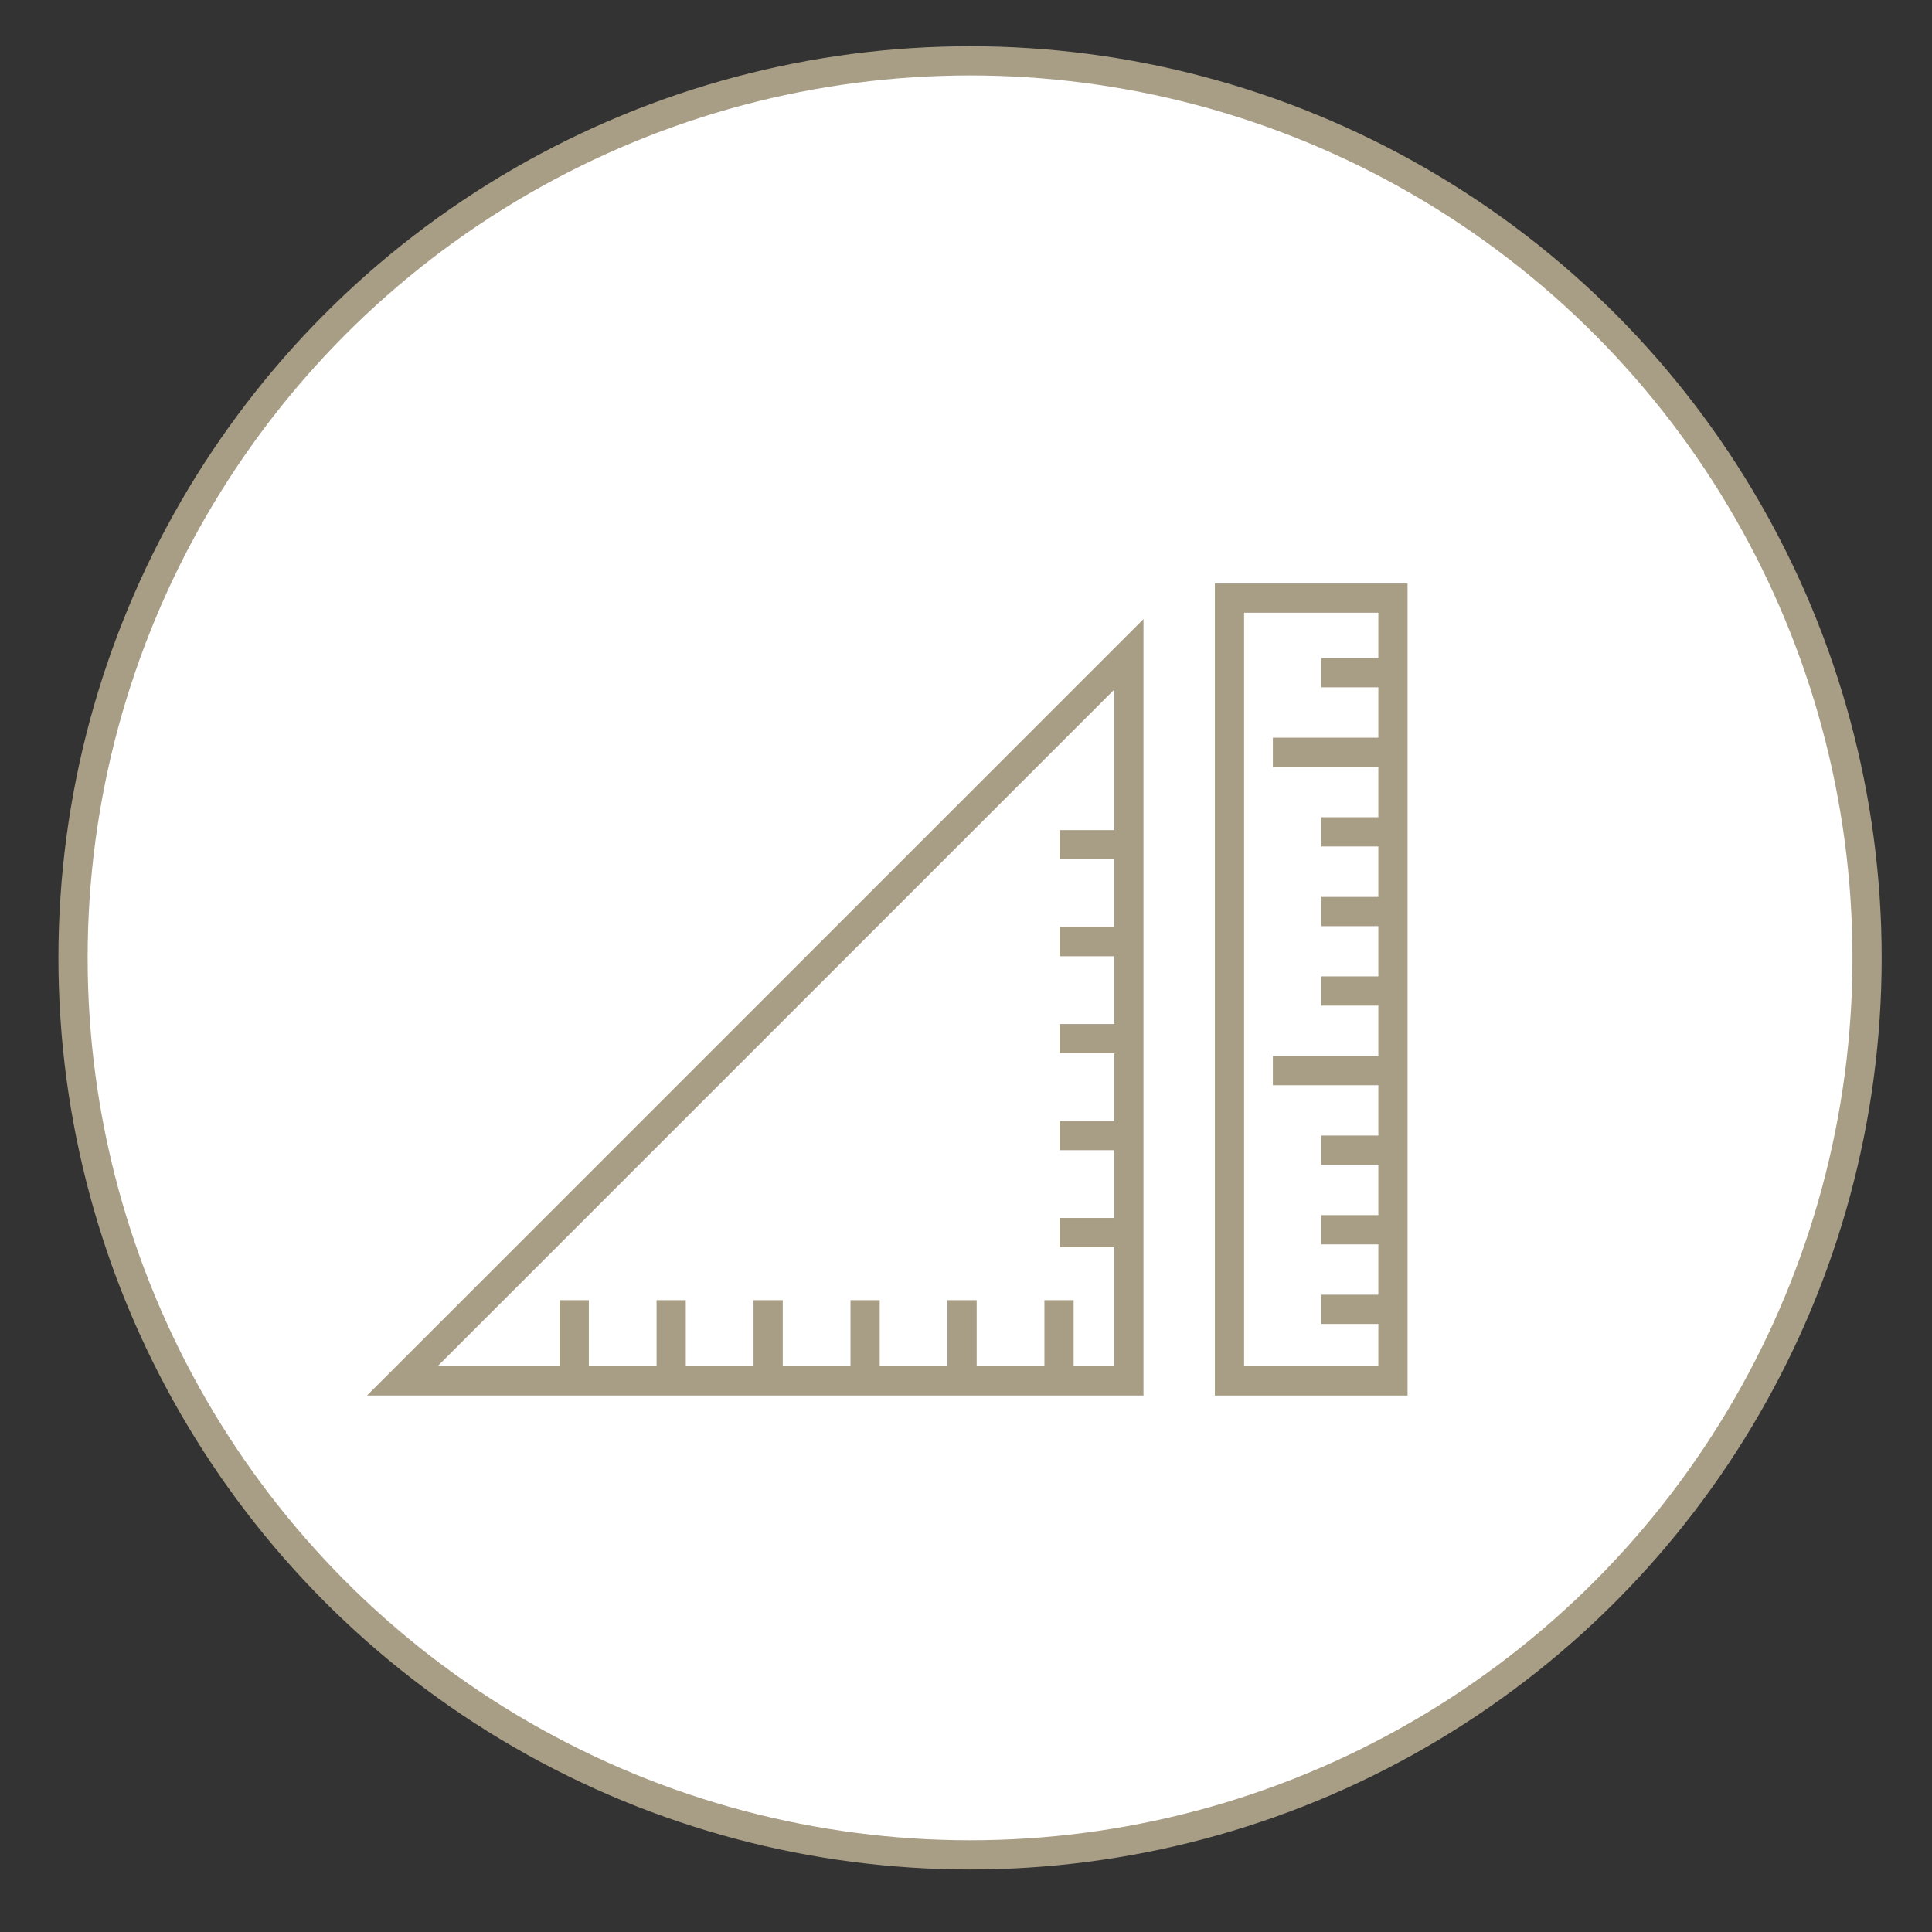 <?xml version="1.0" encoding="utf-8"?>
<!-- Generator: Adobe Illustrator 15.0.0, SVG Export Plug-In . SVG Version: 6.00 Build 0)  -->
<!DOCTYPE svg PUBLIC "-//W3C//DTD SVG 1.1//EN" "http://www.w3.org/Graphics/SVG/1.1/DTD/svg11.dtd">
<svg version="1.1" id="Ebene_1" xmlns="http://www.w3.org/2000/svg" xmlns:xlink="http://www.w3.org/1999/xlink" x="0px" y="0px"
	 width="99.21px" height="99.21px" viewBox="0 0 99.21 99.21" enable-background="new 0 0 99.21 99.21" xml:space="preserve">
<rect x="0" y="0" width="99.21" height="99.21" fill="#333333" stroke="none"/>
<g>
	<defs>
		<rect id="SVGID_1_" x="3" y="2.374" width="93.626" height="93.626"/>
	</defs>
	<clipPath id="SVGID_2_">
		<use xlink:href="#SVGID_1_"  overflow="visible"/>
	</clipPath>
	<path clip-path="url(#SVGID_2_)" fill="#FFFFFF" d="M49.813,95.25c25.44,0,46.063-20.623,46.063-46.062
		c0-25.44-20.623-46.063-46.063-46.063S3.75,23.747,3.75,49.188C3.75,74.627,24.373,95.25,49.813,95.25"/>
	<circle clip-path="url(#SVGID_2_)" fill="none" stroke="#A89D85" stroke-width="1.5" cx="49.813" cy="49.187" r="46.063"/>
</g>
<polygon fill="none" stroke="#A89D85" stroke-width="1.5" points="20.655,70.912 57.969,70.912 57.969,33.599 "/>
<line fill="none" stroke="#A89D85" stroke-width="1.5" x1="29.487" y1="70.576" x2="29.487" y2="66.765"/>
<line fill="none" stroke="#A89D85" stroke-width="1.5" x1="58.225" y1="63.293" x2="54.413" y2="63.293"/>
<line fill="none" stroke="#A89D85" stroke-width="1.5" x1="34.466" y1="70.576" x2="34.466" y2="66.765"/>
<line fill="none" stroke="#A89D85" stroke-width="1.5" x1="58.225" y1="58.313" x2="54.413" y2="58.313"/>
<line fill="none" stroke="#A89D85" stroke-width="1.5" x1="39.445" y1="70.576" x2="39.445" y2="66.765"/>
<line fill="none" stroke="#A89D85" stroke-width="1.5" x1="58.225" y1="53.335" x2="54.413" y2="53.335"/>
<line fill="none" stroke="#A89D85" stroke-width="1.5" x1="44.424" y1="70.576" x2="44.424" y2="66.765"/>
<line fill="none" stroke="#A89D85" stroke-width="1.5" x1="58.225" y1="48.355" x2="54.413" y2="48.355"/>
<line fill="none" stroke="#A89D85" stroke-width="1.5" x1="49.403" y1="70.576" x2="49.403" y2="66.765"/>
<line fill="none" stroke="#A89D85" stroke-width="1.5" x1="58.225" y1="43.377" x2="54.413" y2="43.377"/>
<line fill="none" stroke="#A89D85" stroke-width="1.5" x1="54.382" y1="70.576" x2="54.382" y2="66.765"/>
<rect x="63.135" y="30.714" fill="none" stroke="#A89D85" stroke-width="1.5" width="8.394" height="40.198"/>
<line fill="none" stroke="#A89D85" stroke-width="1.5" x1="71.66" y1="67.236" x2="67.849" y2="67.236"/>
<line fill="none" stroke="#A89D85" stroke-width="1.5" x1="71.66" y1="63.149" x2="67.849" y2="63.149"/>
<line fill="none" stroke="#A89D85" stroke-width="1.5" x1="71.66" y1="59.063" x2="67.849" y2="59.063"/>
<line fill="none" stroke="#A89D85" stroke-width="1.5" x1="71.66" y1="54.977" x2="65.363" y2="54.977"/>
<line fill="none" stroke="#A89D85" stroke-width="1.5" x1="71.66" y1="50.89" x2="67.849" y2="50.89"/>
<line fill="none" stroke="#A89D85" stroke-width="1.5" x1="71.542" y1="46.809" x2="67.849" y2="46.809"/>
<line fill="none" stroke="#A89D85" stroke-width="1.5" x1="71.66" y1="42.717" x2="67.849" y2="42.717"/>
<line fill="none" stroke="#A89D85" stroke-width="1.5" x1="71.66" y1="38.63" x2="65.363" y2="38.63"/>
<line fill="none" stroke="#A89D85" stroke-width="1.5" x1="71.66" y1="34.544" x2="67.849" y2="34.544"/>
</svg>
